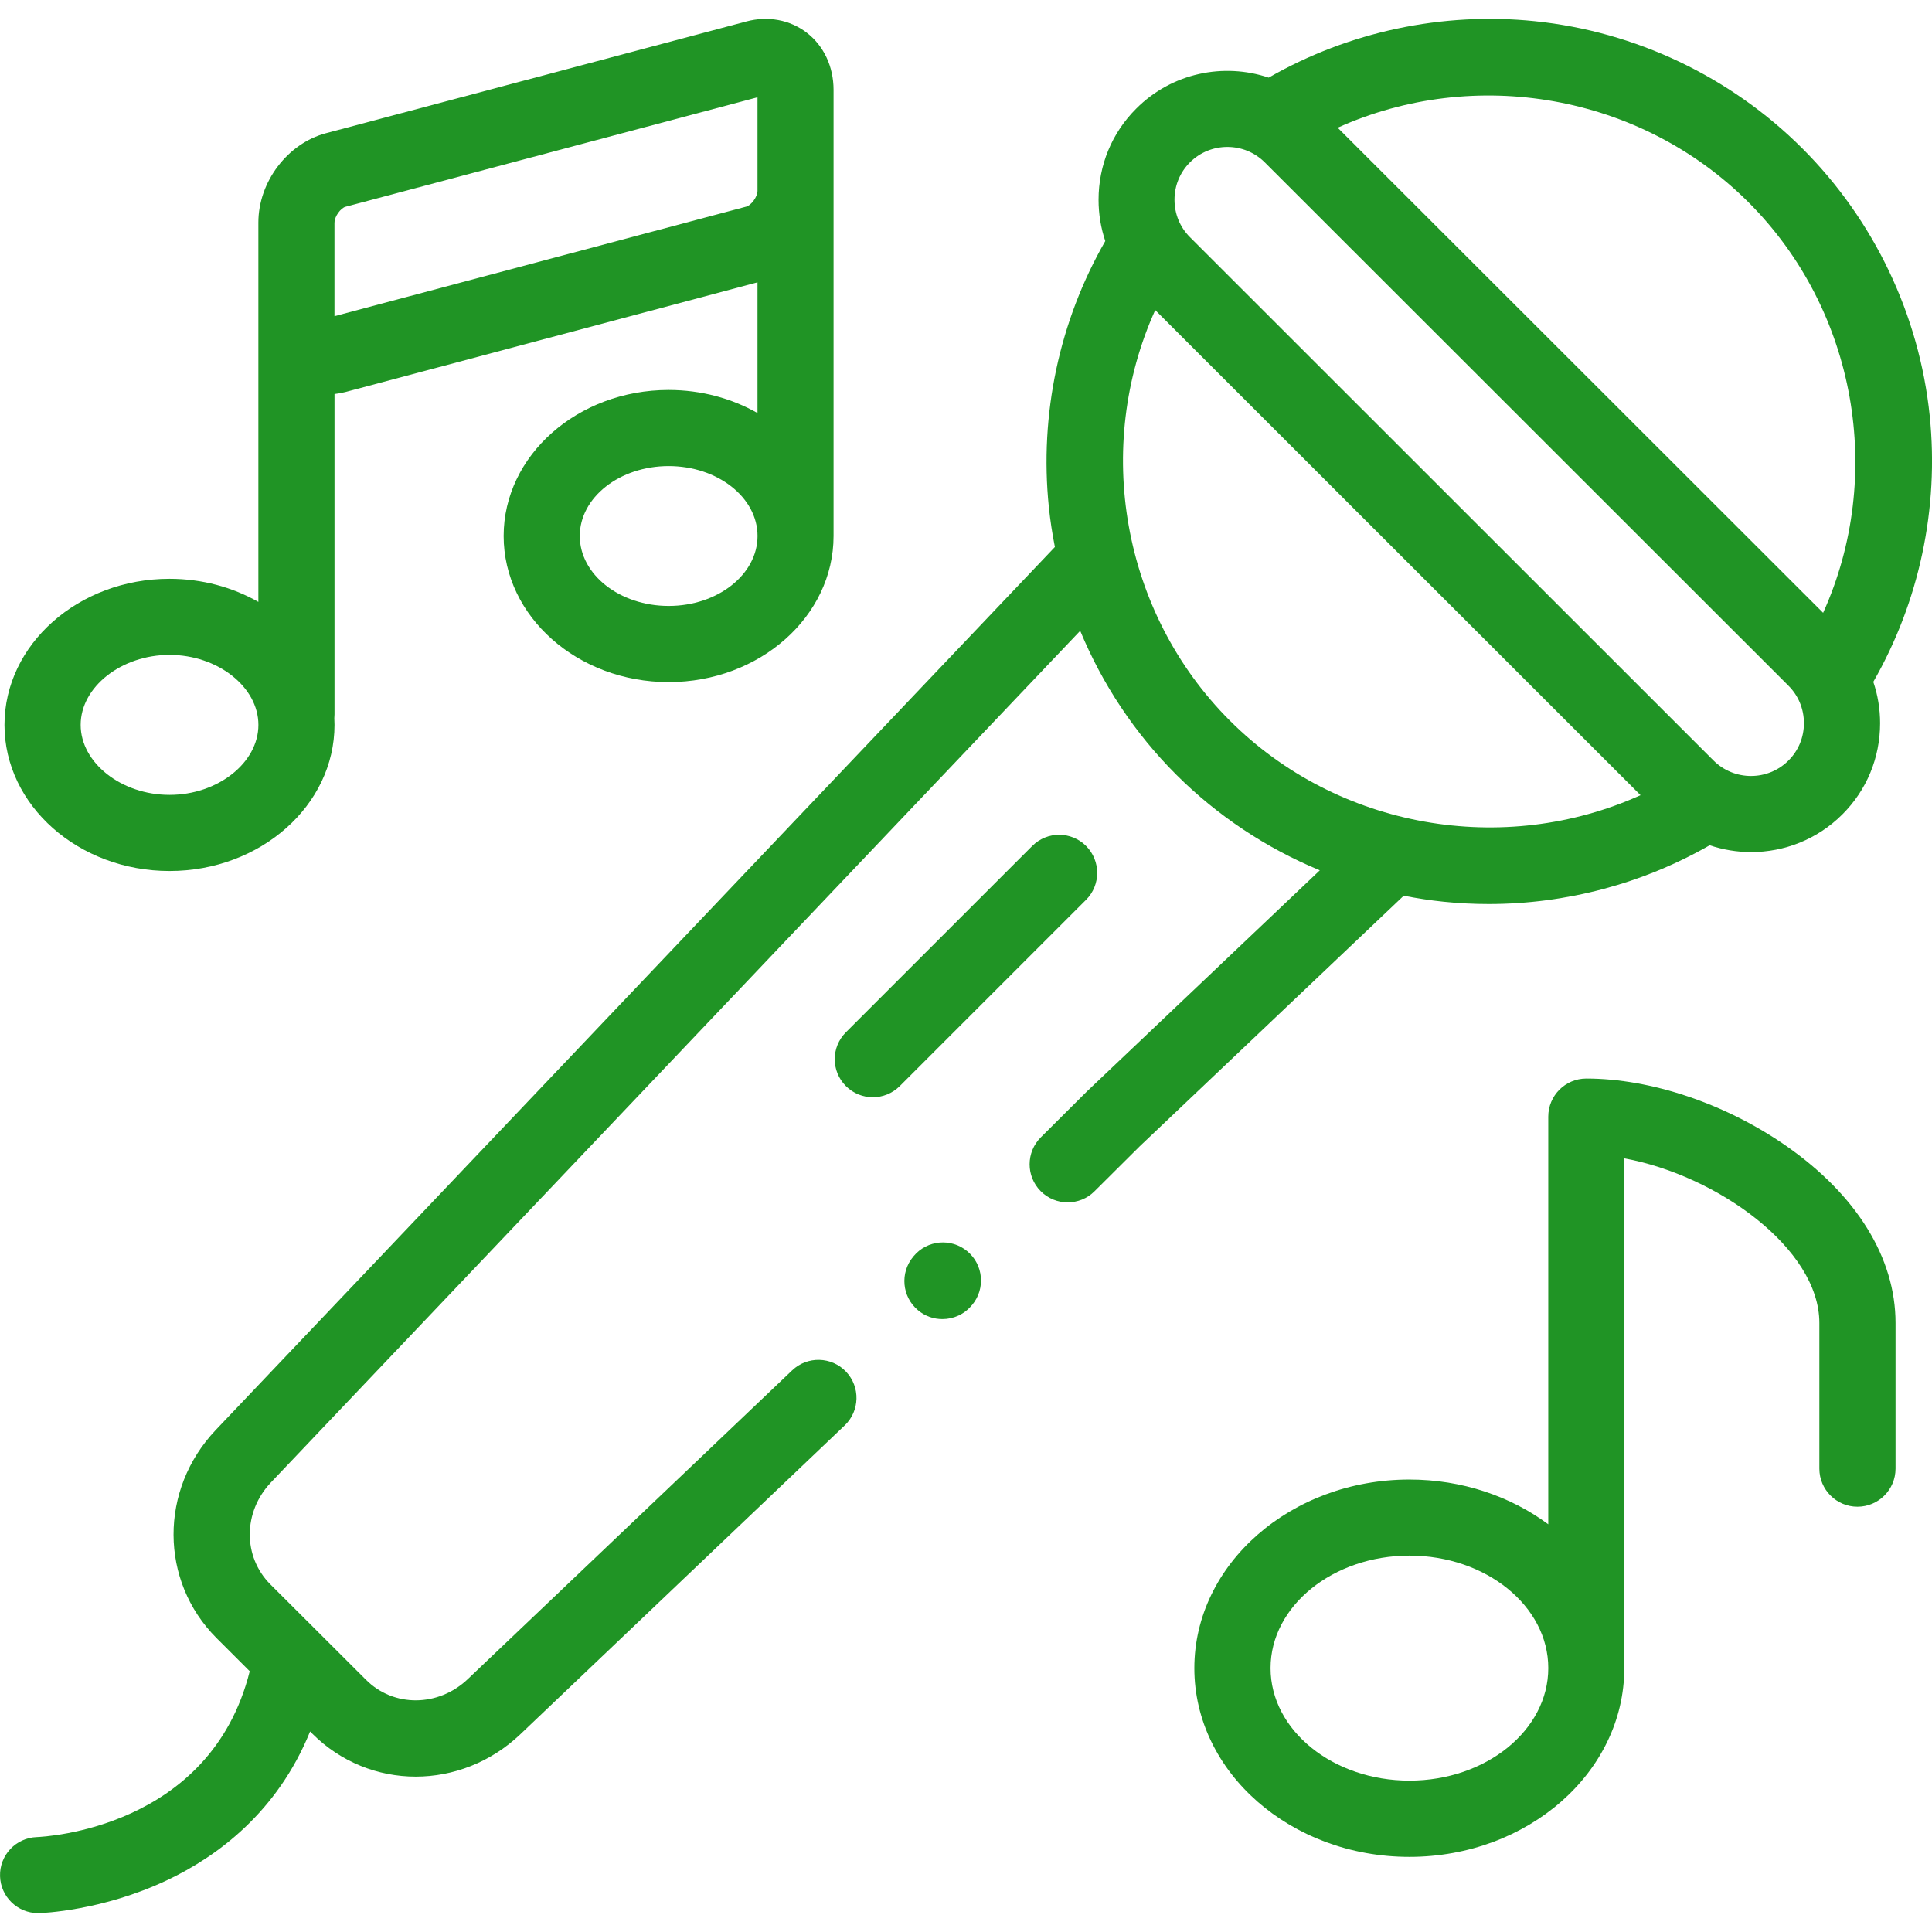 <?xml version="1.0" encoding="utf-8"?>
<!-- Generator: Adobe Illustrator 16.0.0, SVG Export Plug-In . SVG Version: 6.00 Build 0)  -->
<!DOCTYPE svg PUBLIC "-//W3C//DTD SVG 1.1//EN" "http://www.w3.org/Graphics/SVG/1.1/DTD/svg11.dtd">
<svg version="1.1" id="Layer_1" xmlns="http://www.w3.org/2000/svg" xmlns:xlink="http://www.w3.org/1999/xlink" x="0px" y="0px"
	 width="100px" height="100px" viewBox="0 0 100 100" enable-background="new 0 0 100 100" xml:space="preserve">
<path fill="#209425" d="M56.215,43.786c-0.77-0.769-2.016-0.77-2.785,0l-9.646,9.644c-0.771,0.769-0.771,2.016,0,2.785
	c0.384,0.385,0.889,0.577,1.394,0.577c0.504,0,1.008-0.192,1.394-0.577l9.646-9.644C56.982,45.804,56.982,44.557,56.215,43.786z"/>
<path fill="#209425" d="M92.457,59.314c-3.134-2.186-7.002-3.489-10.35-3.489c-1.088,0-1.969,0.883-1.969,1.973v21.099
	c-1.94-1.441-4.449-2.316-7.188-2.316c-6.139,0-11.131,4.381-11.131,9.764c0,5.385,4.992,9.766,11.131,9.766
	c6.133,0,11.123-4.381,11.123-9.766V59.956c4.785,0.875,10.097,4.658,10.097,8.521v7.539c0,1.088,0.886,1.971,1.972,1.971
	c1.088,0,1.971-0.883,1.971-1.971v-7.539C98.113,65.109,96.104,61.857,92.457,59.314z M72.954,92.165c-3.964,0-7.19-2.61-7.19-5.824
	c0-3.213,3.229-5.823,7.19-5.823s7.185,2.61,7.185,5.823C80.139,89.553,76.916,92.165,72.954,92.165z"/>
<path fill="#209425" d="M8.775,45.083c4.707,0,8.539-3.394,8.539-7.563c0-0.115-0.004-0.229-0.01-0.346
	c0.006-0.064,0.01-0.132,0.01-0.197V20.395c0.188-0.021,0.379-0.056,0.566-0.104l21.328-5.677v6.765
	c-1.329-0.754-2.906-1.194-4.6-1.194c-4.708,0-8.539,3.39-8.539,7.557c0,4.171,3.83,7.563,8.539,7.563s8.537-3.393,8.537-7.563
	V4.651c0-1.203-0.506-2.283-1.393-2.963c-0.867-0.665-2.005-0.875-3.119-0.578L16.868,6.896c-0.001,0-0.001,0-0.002,0
	c-1.991,0.533-3.493,2.521-3.493,4.625v19.633c-1.329-0.755-2.906-1.196-4.6-1.196c-4.709,0-8.541,3.395-8.541,7.563
	S4.066,45.083,8.775,45.083z M34.61,31.363c-2.536,0-4.601-1.625-4.601-3.622c0-1.994,2.063-3.617,4.601-3.617
	c2.536,0,4.6,1.623,4.6,3.617C39.21,29.738,37.146,31.363,34.61,31.363z M17.314,11.521c0-0.33,0.33-0.754,0.567-0.818l21.327-5.668
	v4.844c0,0.318-0.338,0.75-0.572,0.813l-21.324,5.673v-4.844H17.314z M8.775,33.897c2.492,0,4.6,1.659,4.6,3.623
	s-2.105,3.623-4.6,3.623s-4.6-1.659-4.6-3.623S6.282,33.897,8.775,33.897z"/>
<path fill="#209425" d="M74.719,46.673c0.778,0.08,1.561,0.119,2.338,0.119c4.006,0,7.967-1.053,11.436-3.041
	c0.691,0.232,1.418,0.353,2.144,0.353c1.712,0,3.421-0.649,4.724-1.951c1.258-1.254,1.951-2.928,1.953-4.715
	c0-0.741-0.119-1.463-0.352-2.146c2.377-4.14,3.412-8.984,2.92-13.768c-0.535-5.214-2.878-10.13-6.593-13.843
	c-3.715-3.711-8.634-6.049-13.849-6.585c-4.78-0.492-9.633,0.544-13.773,2.921c-2.329-0.783-5.007-0.25-6.855,1.603
	c-1.262,1.256-1.951,2.935-1.951,4.721c0,0.738,0.119,1.457,0.348,2.136c-2.378,4.138-3.414,8.983-2.921,13.767
	c0.071,0.695,0.178,1.385,0.313,2.067L11.169,74.014c-2.928,3.084-2.914,7.813,0.037,10.771l1.72,1.717
	C10.889,94.66,2.295,95.07,1.907,95.088c-1.084,0.035-1.937,0.939-1.905,2.023c0.031,1.068,0.906,1.912,1.969,1.912
	c0.021,0,0.039,0,0.06,0c0.131-0.004,3.257-0.111,6.632-1.711c2.568-1.217,5.686-3.498,7.387-7.691l0.108,0.107
	c1.481,1.483,3.413,2.229,5.358,2.229c1.931,0,3.875-0.729,5.414-2.189l16.791-15.988c0.787-0.75,0.818-1.996,0.067-2.785
	c-0.75-0.786-1.997-0.817-2.785-0.067L24.212,86.911c-1.526,1.45-3.841,1.467-5.271,0.032l-4.95-4.94
	c-1.429-1.435-1.414-3.75,0.032-5.272L55.911,32.65c1.146,2.764,2.825,5.302,4.966,7.441c2.137,2.135,4.674,3.813,7.436,4.957
	L56.266,56.484c-0.013,0.013-0.021,0.021-0.031,0.031l-2.363,2.353c-0.771,0.771-0.771,2.016-0.008,2.784
	c0.386,0.39,0.892,0.582,1.396,0.582c0.503,0,1.007-0.188,1.39-0.573l2.349-2.336l13.657-12.963
	C73.331,46.495,74.021,46.602,74.719,46.673z M90.501,10.469c5.608,5.606,7.058,14.178,3.864,21.25L69.238,6.61
	C76.314,3.419,84.891,4.865,90.501,10.469z M61.59,8.405c0.533-0.533,1.234-0.8,1.938-0.8c0.705,0,1.402,0.267,1.938,0.8
	l27.108,27.09c0.515,0.516,0.797,1.202,0.797,1.938c-0.001,0.733-0.283,1.417-0.798,1.93c-1.068,1.069-2.812,1.069-3.882,0
	L61.59,12.274c-0.515-0.514-0.798-1.201-0.798-1.936C60.792,9.605,61.075,8.919,61.59,8.405z M59.794,16.05l25.121,25.109
	c-7.073,3.193-15.646,1.746-21.256-3.858C58.047,31.691,56.6,23.12,59.794,16.05z"/>
<path fill="#209425" d="M50.067,64.764c-0.835-0.695-2.077-0.584-2.774,0.252l-0.027,0.032c-0.695,0.836-0.582,2.078,0.252,2.771
	c0.369,0.312,0.815,0.457,1.262,0.457c0.563,0,1.125-0.239,1.514-0.709l0.028-0.03C51.016,66.7,50.902,65.458,50.067,64.764z"/>
</svg>
